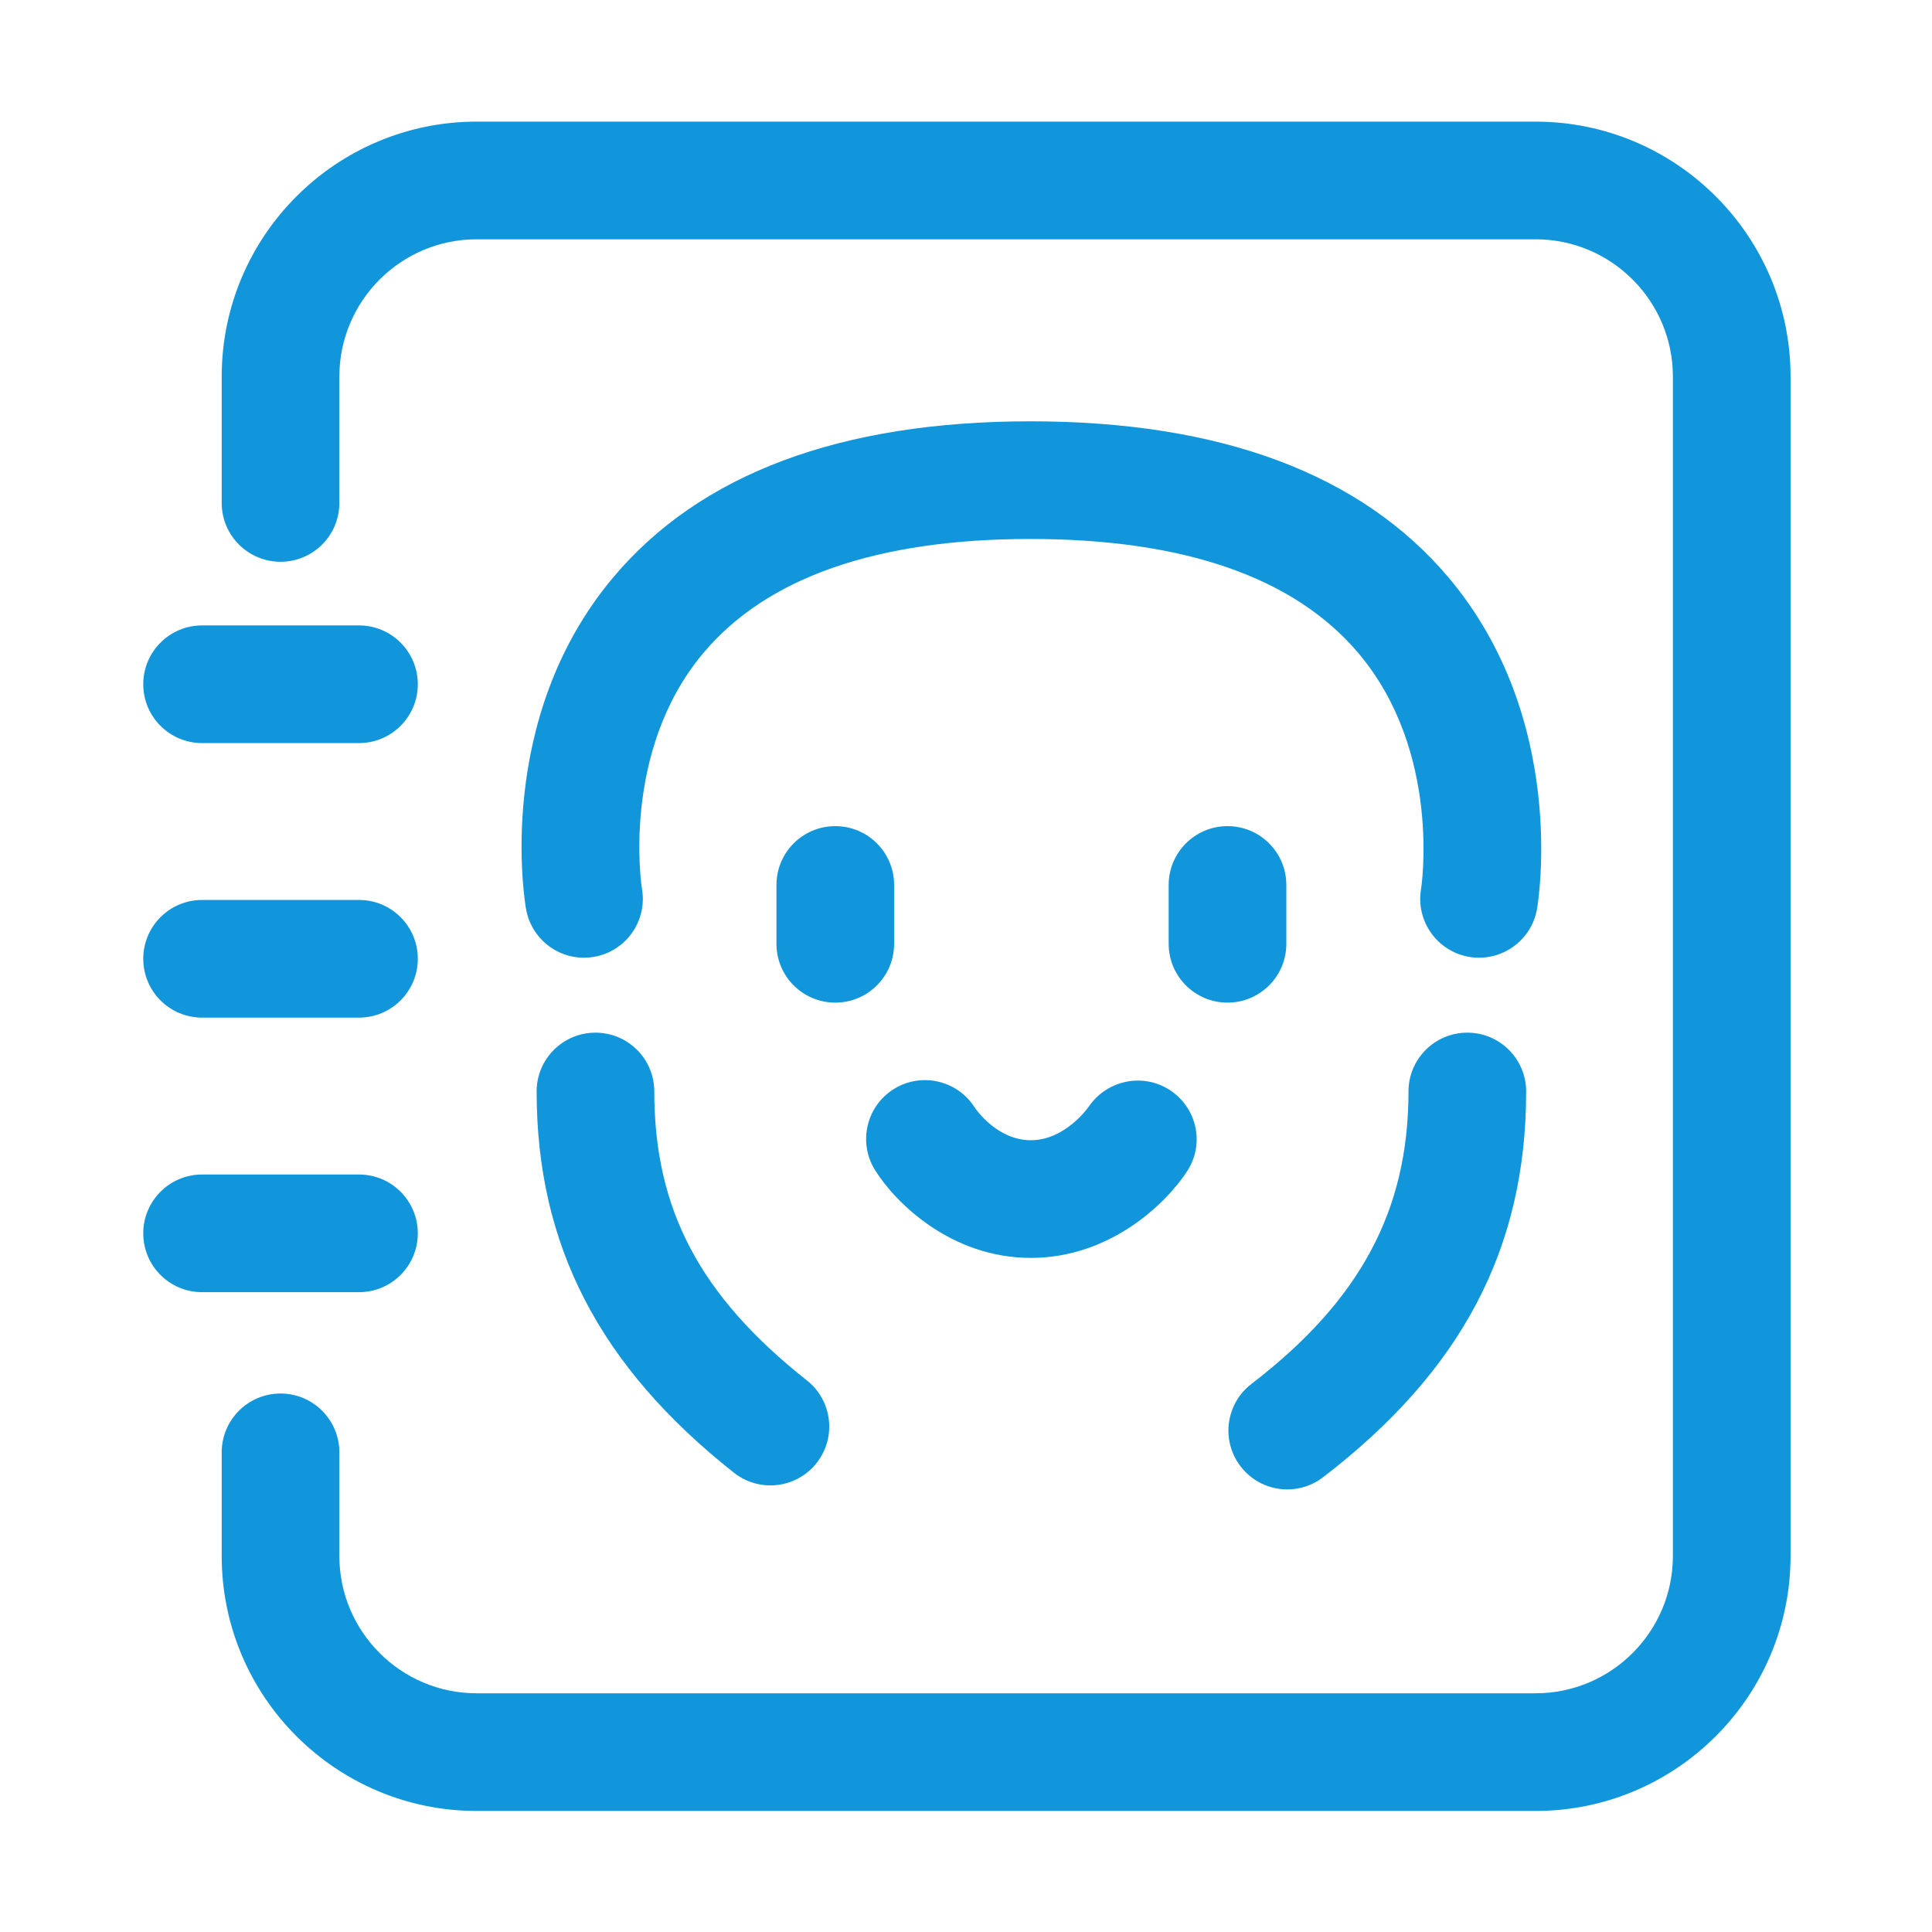 <svg t="1675931484330" class="icon" viewBox="0 0 1024 1024" version="1.1" xmlns="http://www.w3.org/2000/svg" p-id="5648" width="64" height="64"><path d="M813.907 64.471 252.628 64.471c-74.504 0-135.122 60.619-135.122 135.122l0 66.972c0 17.225 13.957 31.182 31.182 31.182s31.182-13.957 31.182-31.182l0-66.972c0-40.115 32.643-72.758 72.758-72.758l561.279 0c40.115 0 72.758 32.643 72.758 72.758l0 625.125c0 40.115-32.643 72.758-72.758 72.758L252.628 897.477c-40.115 0-72.758-32.643-72.758-72.758L179.87 769.775c0-17.225-13.957-31.182-31.182-31.182s-31.182 13.957-31.182 31.182l0 54.944c0 74.504 60.619 135.122 135.122 135.122l561.279 0c74.504 0 135.122-60.619 135.122-135.122L949.03 199.594C949.03 125.089 888.411 64.471 813.907 64.471z" fill="#1296db" p-id="5649"></path><path d="M221.446 653.697c0-17.225-13.957-31.182-31.182-31.182l-83.153 0c-17.225 0-31.182 13.957-31.182 31.182s13.957 31.182 31.182 31.182l83.153 0C207.489 684.879 221.446 670.923 221.446 653.697z" fill="#1296db" p-id="5650"></path><path d="M107.112 393.846l83.153 0c17.225 0 31.182-13.957 31.182-31.182 0-17.225-13.957-31.182-31.182-31.182l-83.153 0c-17.225 0-31.182 13.957-31.182 31.182C75.929 379.889 89.886 393.846 107.112 393.846z" fill="#1296db" p-id="5651"></path><path d="M777.71 547.328c-17.225 0-31.182 13.957-31.182 31.182 0 63.035-25.671 110.832-83.234 154.987-13.662 10.476-16.241 30.056-5.755 43.718 6.131 7.998 15.399 12.201 24.757 12.201 6.628 0 13.297-2.101 18.961-6.446 73.428-56.325 107.635-121.298 107.635-204.461C808.892 561.284 794.935 547.328 777.71 547.328z" fill="#1296db" p-id="5652"></path><path d="M427.671 731.65c-56.69-44.824-80.879-90.623-80.879-153.14 0-17.225-13.957-31.182-31.182-31.182-17.225 0-31.182 13.957-31.182 31.182 0 81.447 33.223 145.658 104.57 202.065 5.724 4.527 12.546 6.72 19.316 6.72 9.207 0 18.321-4.06 24.483-11.846C443.476 761.938 441.182 742.338 427.671 731.65z" fill="#1296db" p-id="5653"></path><path d="M767.801 306.143c-46.327-54.965-120.891-82.838-221.625-82.838-100.723 0-175.166 27.873-221.259 82.838-63.014 75.123-46.814 171.644-46.093 175.714 2.68 15.124 15.824 25.762 30.664 25.762 1.807 0 3.634-0.163 5.471-0.487 16.961-3.004 28.279-19.174 25.275-36.136-0.122-0.71-11.348-72.535 32.461-124.78 33.689-40.175 92.065-60.547 173.481-60.547 81.183 0 139.579 20.26 173.553 60.212 44.683 52.539 33.568 124.678 33.466 125.267-2.913 16.972 8.476 33.091 25.458 36.014 16.951 2.872 33.091-8.485 36.014-25.448C815.356 477.645 831.059 381.215 767.801 306.143z" fill="#1296db" p-id="5654"></path><path d="M442.72 437.866c-17.225 0-31.182 13.957-31.182 31.182l0 31.182c0 17.225 13.957 31.182 31.182 31.182s31.182-13.957 31.182-31.182l0-31.182C473.902 451.822 459.945 437.866 442.72 437.866z" fill="#1296db" p-id="5655"></path><path d="M650.601 437.866c-17.225 0-31.182 13.957-31.182 31.182l0 31.182c0 17.225 13.957 31.182 31.182 31.182 17.225 0 31.182-13.957 31.182-31.182l0-31.182C681.783 451.822 667.826 437.866 650.601 437.866z" fill="#1296db" p-id="5656"></path><path d="M107.112 539.362l83.153 0c17.225 0 31.182-13.957 31.182-31.182 0-17.225-13.957-31.182-31.182-31.182l-83.153 0c-17.225 0-31.182 13.957-31.182 31.182C75.929 525.405 89.886 539.362 107.112 539.362z" fill="#1296db" p-id="5657"></path><path d="M546.371 666.707c42.155 0 72.007-29.051 83-46.215 9.196-14.363 5.024-33.263-9.207-42.652-14.262-9.42-33.506-5.4-43.088 8.679-0.122 0.183-12.333 17.824-30.705 17.824-17.803 0-29.03-16.241-29.822-17.428-9.176-14.393-28.228-18.748-42.754-9.735-14.627 9.095-19.124 28.32-10.039 42.946C474.506 637.423 503.993 666.707 546.371 666.707z" fill="#1296db" p-id="5658"></path></svg>